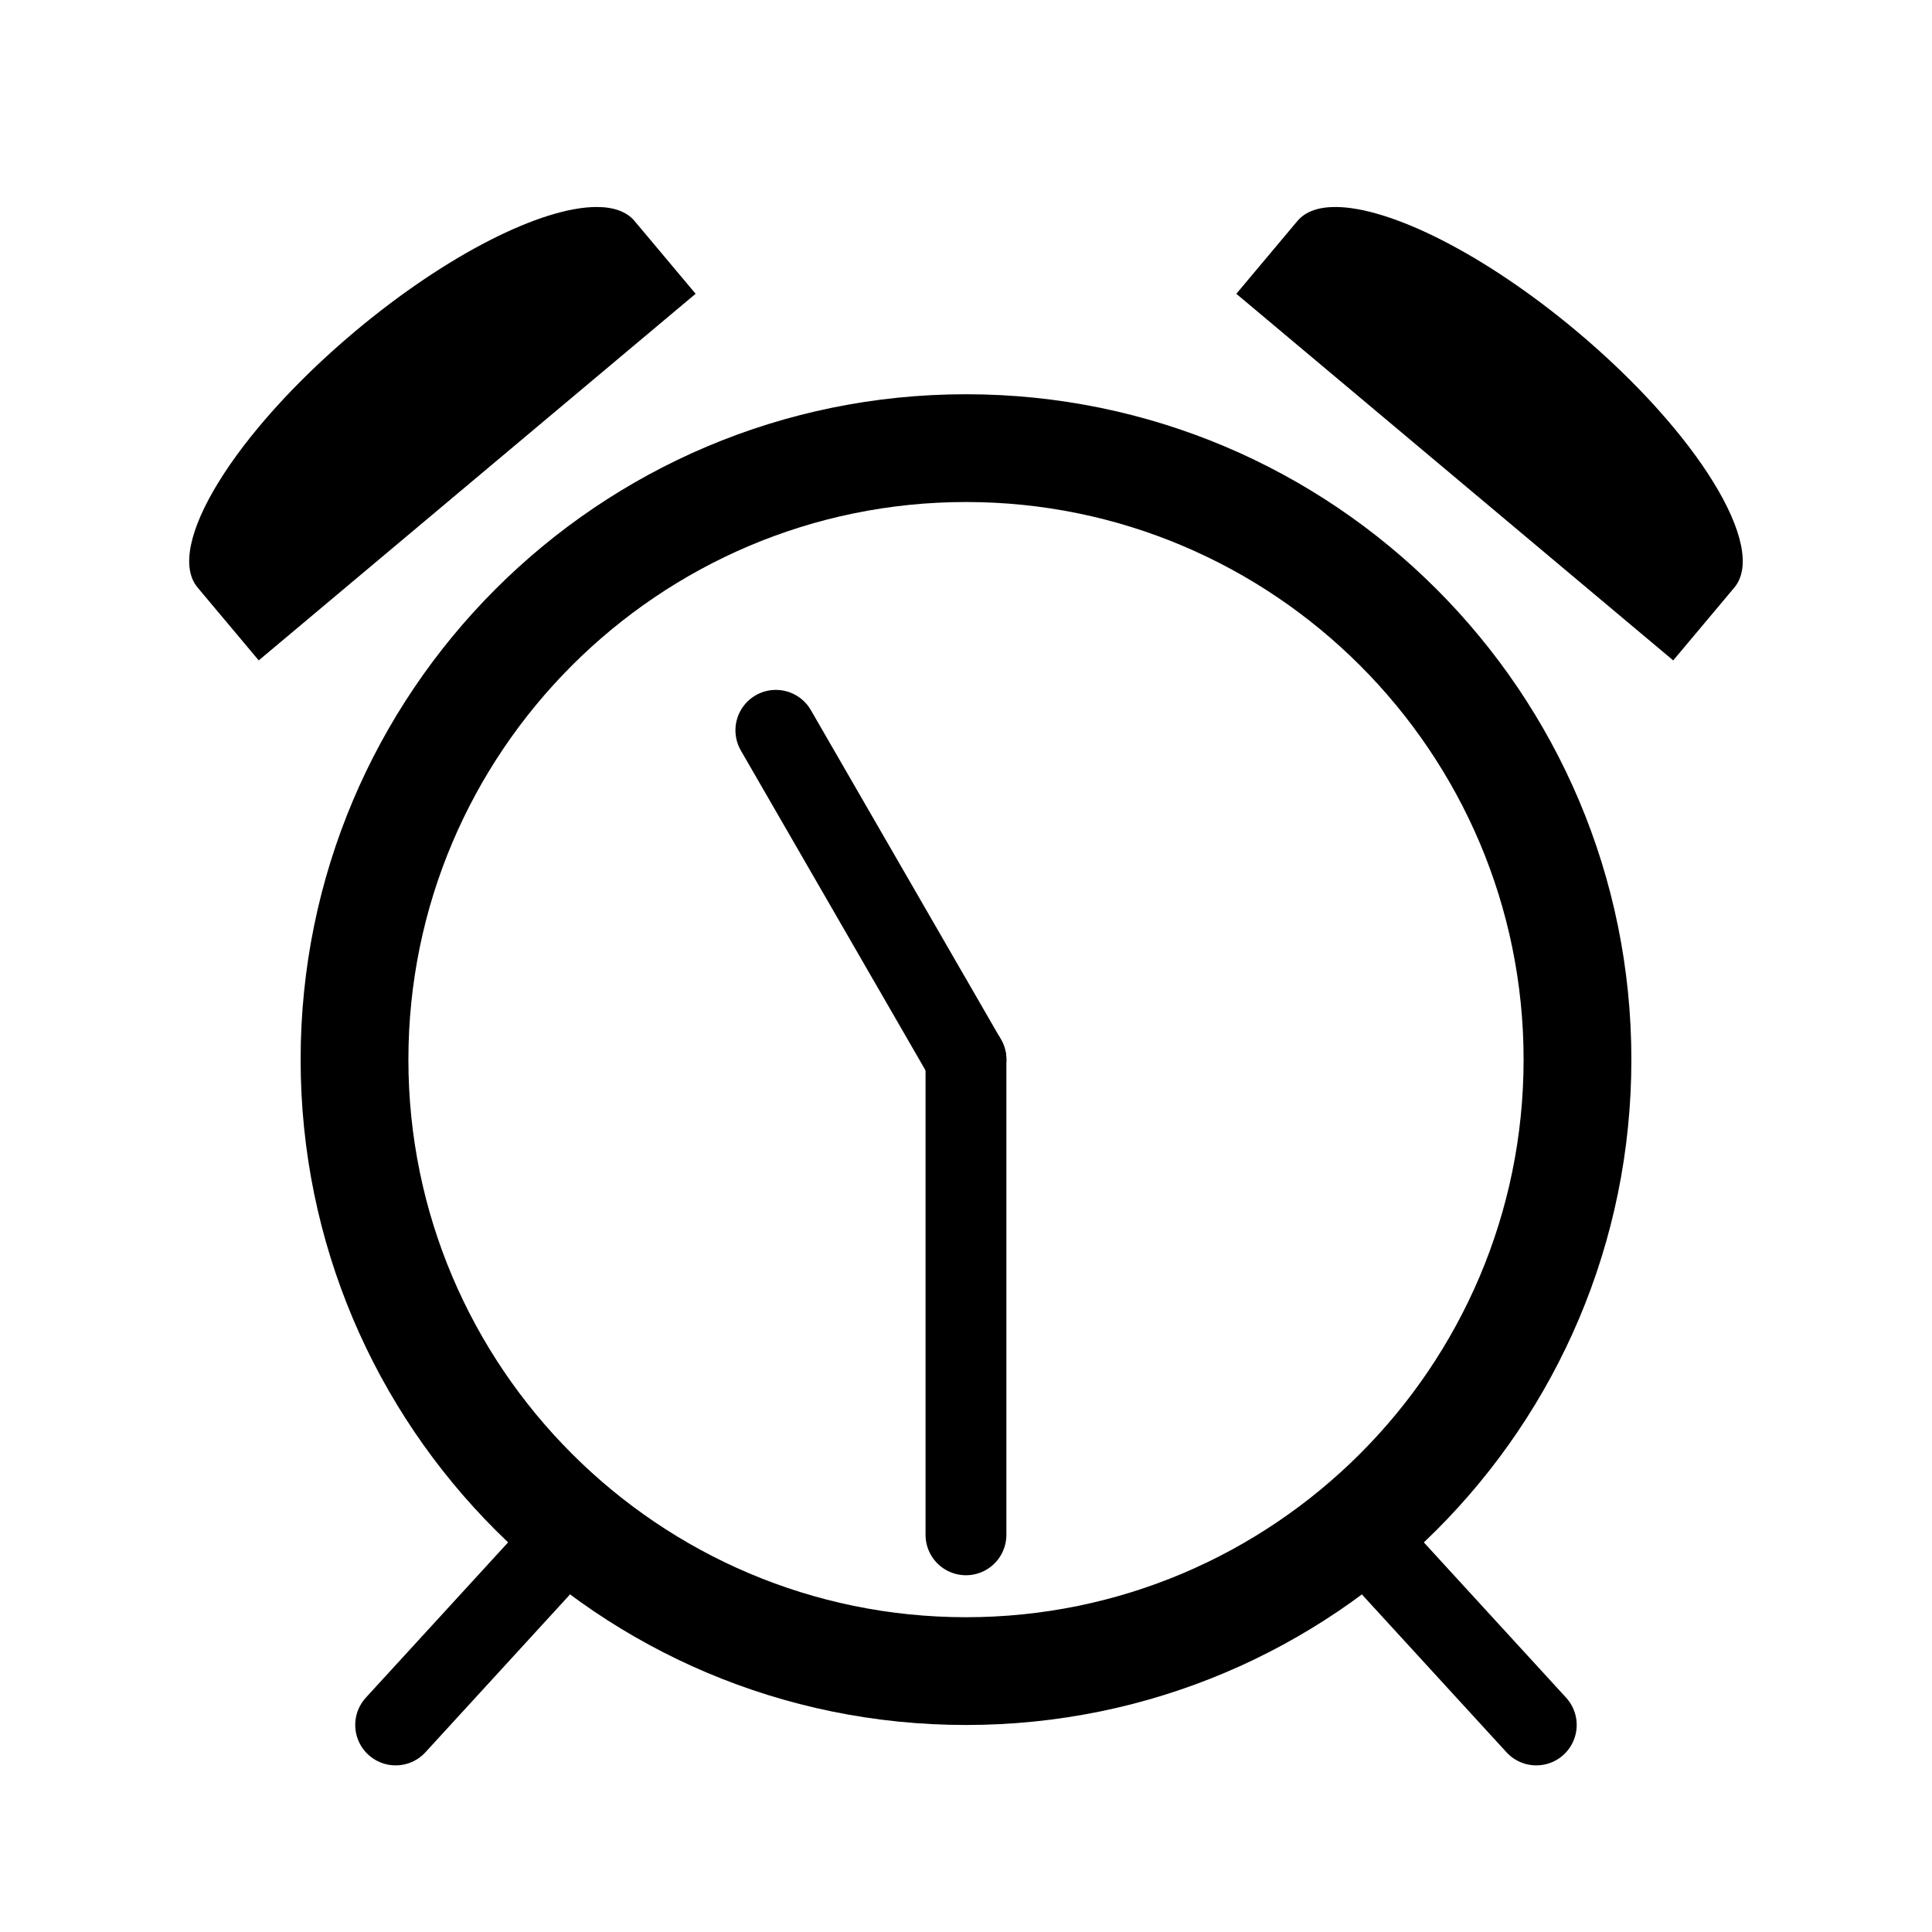 <?xml version="1.0" encoding="UTF-8"?>
<!-- Uploaded to: SVG Find, www.svgrepo.com, Generator: SVG Find Mixer Tools -->
<svg width="800px" height="800px" version="1.1" viewBox="144 144 512 512" xmlns="http://www.w3.org/2000/svg">
 <defs>
  <clipPath id="c">
   <path d="m210 256h441.9v395.9h-441.9z"/>
  </clipPath>
  <clipPath id="b">
   <path d="m148.09 256h441.91v395.9h-441.91z"/>
  </clipPath>
  <clipPath id="a">
   <path d="m148.09 148.09h503.81v503.81h-503.81z"/>
  </clipPath>
 </defs>
 <path d="m400 277.04c81.48 0 147.77 66.293 147.77 147.77-0.004 81.48-66.293 147.77-147.77 147.77-81.484 0-147.77-66.285-147.77-147.77 0-81.484 66.289-147.77 147.77-147.77m0-28.562c-97.387 0-176.33 78.945-176.33 176.33 0 97.387 78.945 176.33 176.33 176.33s176.33-78.945 176.33-176.33c0-97.383-78.945-176.33-176.33-176.33z"/>
 <g clip-path="url(#c)">
  <path transform="matrix(5.038 0 0 5.038 148.09 148.09)" d="m72.498 81.736 7.502 8.189" fill="none" stroke="#000000" stroke-linecap="round" stroke-miterlimit="10" stroke-width="4.252"/>
 </g>
 <g clip-path="url(#b)">
  <path transform="matrix(5.038 0 0 5.038 148.09 148.09)" d="m27.502 81.736-7.502 8.189" fill="none" stroke="#000000" stroke-linecap="round" stroke-miterlimit="10" stroke-width="4.252"/>
 </g>
 <path transform="matrix(5.038 0 0 5.038 148.09 148.09)" d="m50 54.925v24.999" fill="none" stroke="#000000" stroke-linecap="round" stroke-miterlimit="10" stroke-width="4.252"/>
 <g clip-path="url(#a)">
  <path transform="matrix(5.038 0 0 5.038 148.09 148.09)" d="m50 54.925-10-17.321" fill="none" stroke="#000000" stroke-linecap="round" stroke-miterlimit="10" stroke-width="4.252"/>
 </g>
 <path d="m486.73 220.54 9.012-10.742c0.301-0.086 0.957-0.227 2.137-0.227 10.031 0 32.199 9.543 57.156 30.48 30.809 25.855 41.016 48.098 40.102 53.113l-9.035 10.762z"/>
 <path d="m504.9 221.8c9.07 3.008 24.617 10.816 43.254 26.449 18.129 15.211 29.016 29.5 33.668 38.09l-76.922-64.539m-7.023-22.945c-4.473 0-7.934 1.188-10.047 3.707l-16.191 19.297 115.78 97.156 16.191-19.297c8.941-10.656-9.73-41.047-41.699-67.875-24.422-20.496-49.547-32.988-64.035-32.988z"/>
 <path d="m204.86 293.16c-0.91-5.012 9.297-27.258 40.102-53.113 24.953-20.938 47.121-30.48 57.152-30.48 1.176 0 1.84 0.141 2.133 0.227l9.02 10.742-99.375 83.391z"/>
 <path d="m295.09 221.8-76.914 64.543c4.648-8.594 15.543-22.879 33.668-38.09 18.633-15.633 34.18-23.445 43.246-26.453m7.023-22.945c-14.484 0-39.609 12.488-64.039 32.984-31.973 26.828-50.645 57.219-41.699 67.875l16.191 19.297 115.78-97.156-16.191-19.297c-2.113-2.508-5.566-3.703-10.043-3.703z"/>
</svg>